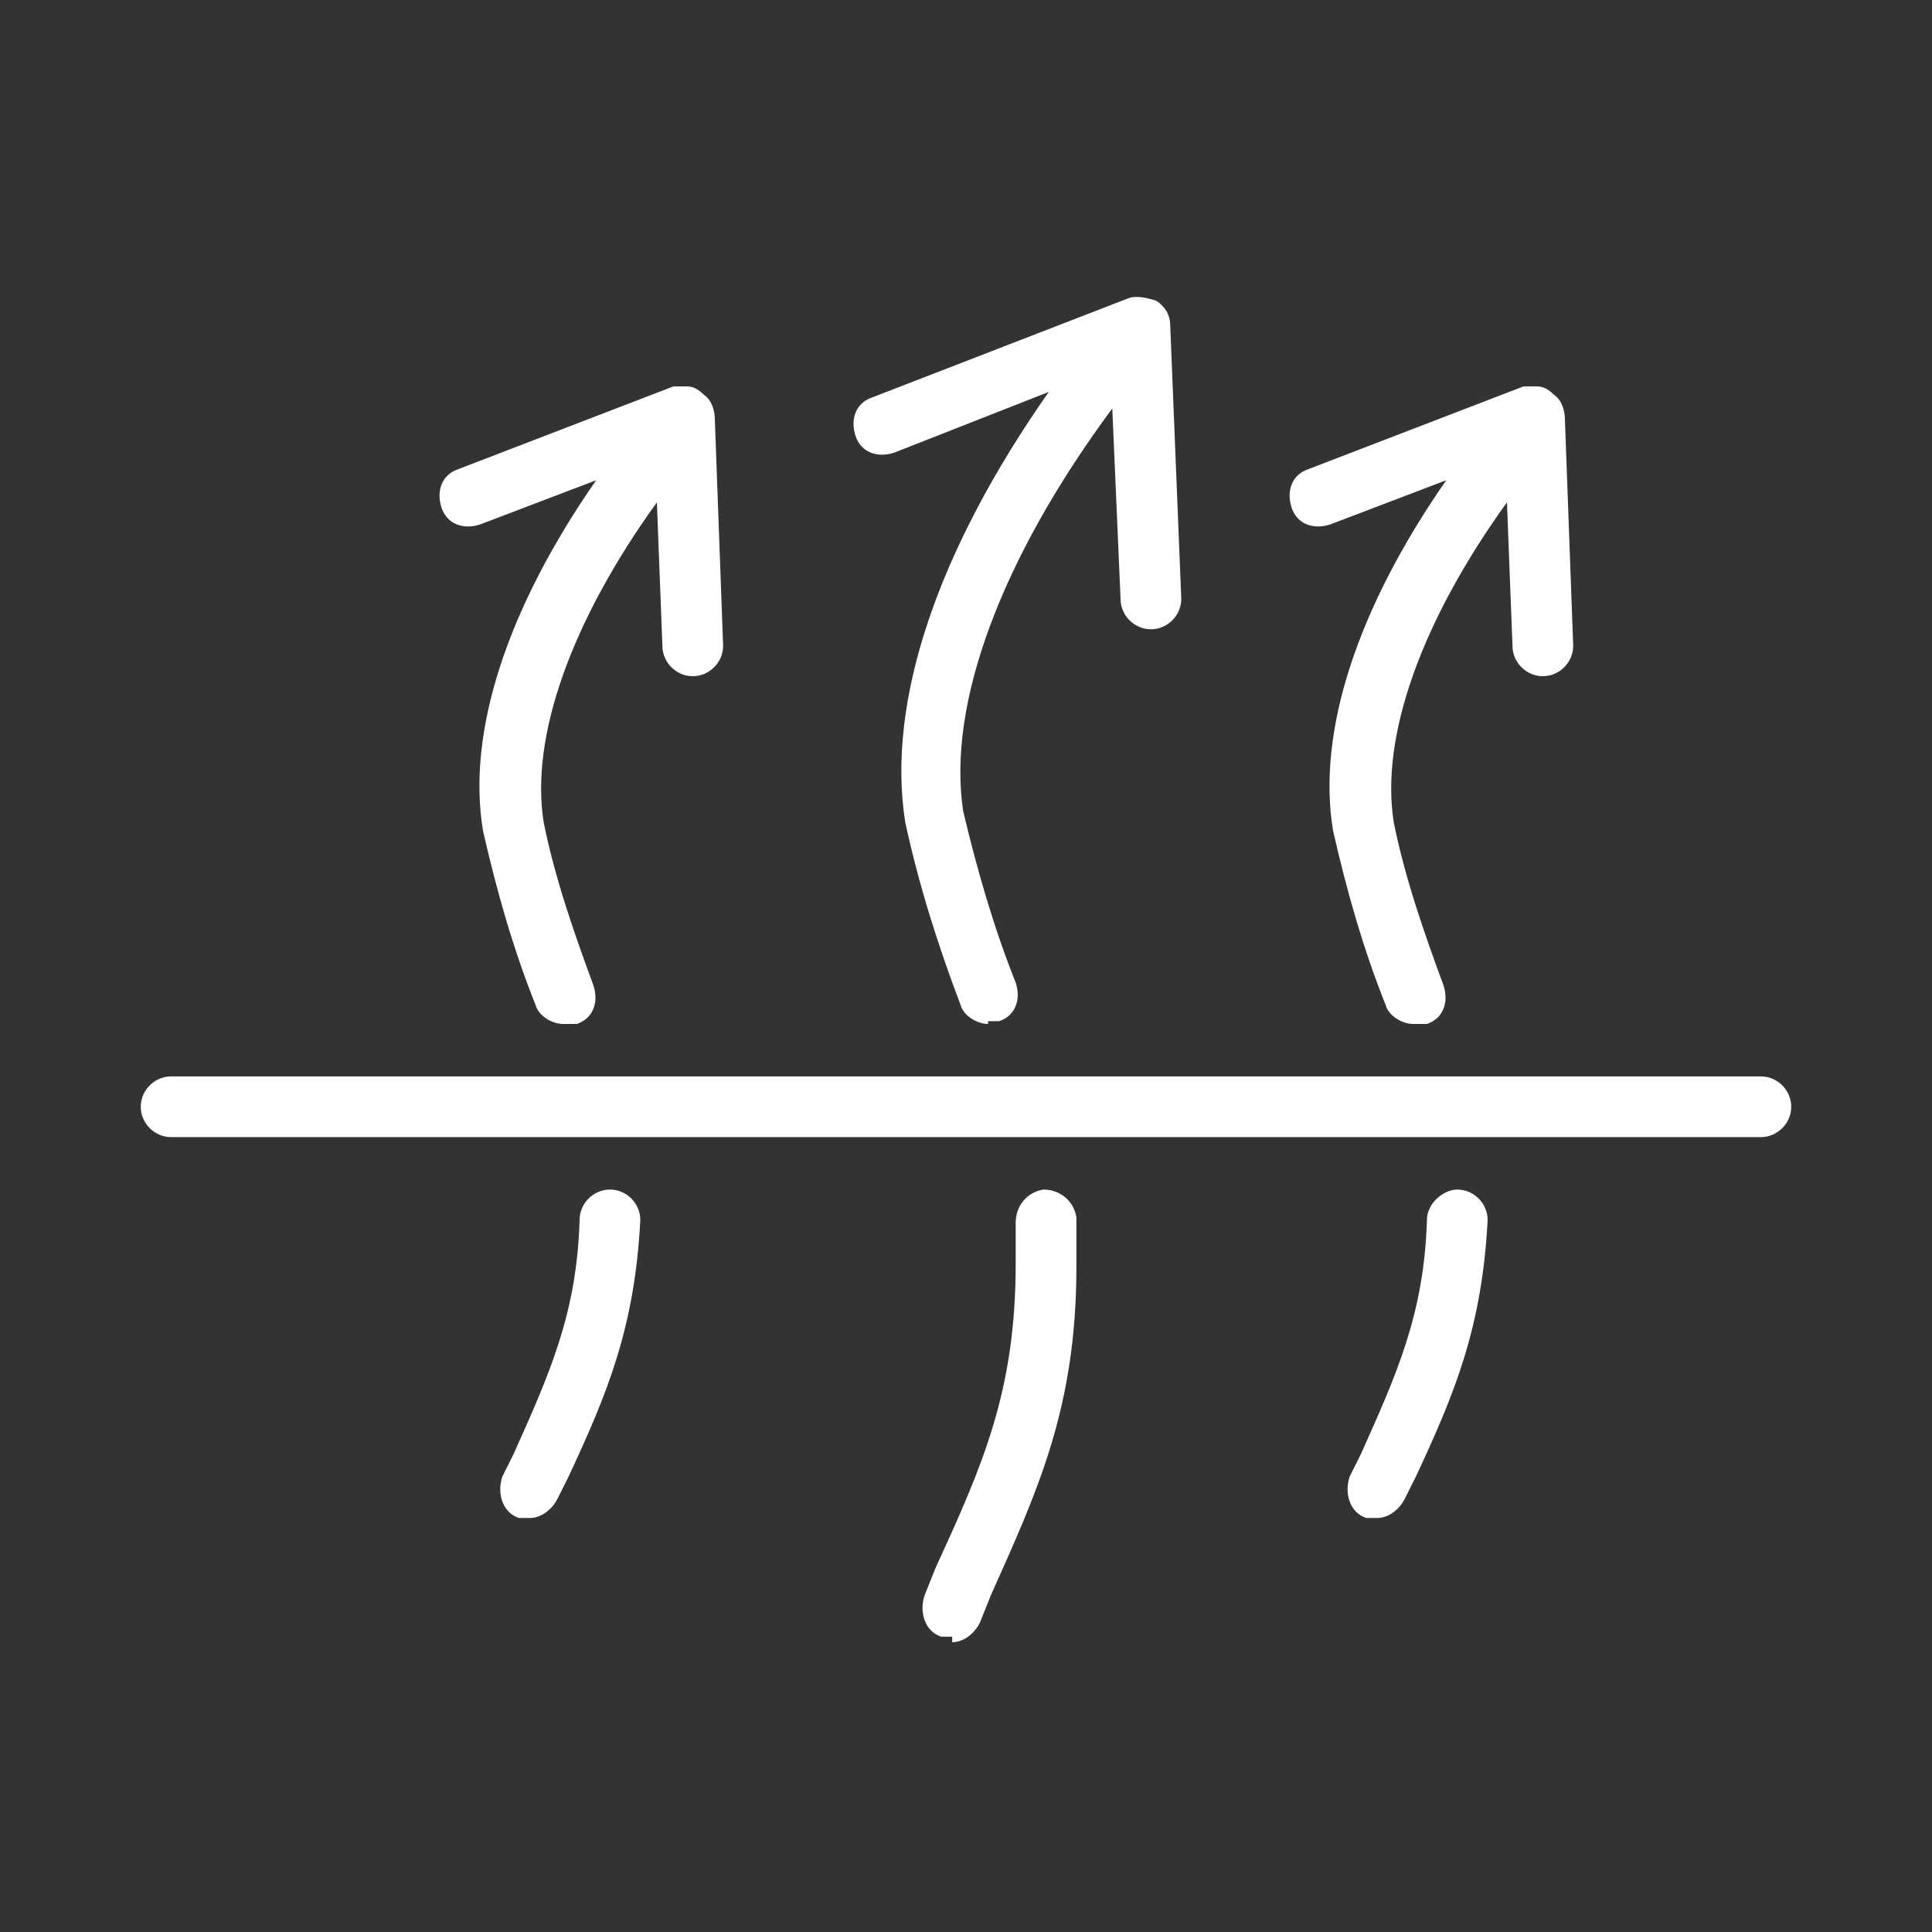 <svg viewBox="0 0 70 70" version="1.1" xmlns="http://www.w3.org/2000/svg" id="Raggruppa_1817">
  
  <rect x="0" y="0" width="70" height="70" fill="#333333" stroke="none"/>
  
  <defs>
    <style>
      .st0 {
        fill: #fff;
      }
    </style>
  </defs>
  <g id="Raggruppa_1797">
    <g id="Raggruppa_1795">
      <path d="M34.5,59.3c-.1,0-.3,0-.4,0-.6-.2-.8-.9-.6-1.5l.4-1c1.7-3.7,2.9-6.4,2.9-11,0-.5,0-1,0-1.5,0-.6.4-1.1,1-1.2.6,0,1.1.4,1.2,1,0,.6,0,1.2,0,1.8,0,5.1-1.4,8.1-3.1,11.9l-.4,1c-.2.4-.6.7-1,.7ZM49.9,55c-.1,0-.3,0-.4,0-.6-.2-.8-.9-.6-1.5l.4-.8c1.3-2.9,2.3-5.1,2.4-8.5,0-.6.6-1.1,1.1-1.1.6,0,1.1.5,1.1,1.1-.2,3.9-1.2,6.3-2.6,9.3l-.4.8c-.2.4-.6.7-1,.7ZM19.2,55c-.1,0-.3,0-.4,0-.6-.2-.8-.9-.6-1.5l.4-.8c1.3-2.9,2.3-5.1,2.4-8.5,0-.6.5-1.1,1.1-1.1.6,0,1.1.5,1.1,1.1-.2,3.9-1.2,6.3-2.6,9.3l-.4.8c-.2.4-.6.7-1,.7ZM20.4,37.1c-.4,0-.9-.3-1-.7-.8-2-1.4-4.1-1.9-6.3-.6-3.6.9-8.1,4.1-12.7l-4.2,1.6c-.6.2-1.2,0-1.4-.6-.2-.6,0-1.2.6-1.4l7.8-3c.2,0,.3,0,.5,0,.2,0,.4.1.6.3.3.2.4.6.4.9l.3,8.2c0,.6-.5,1.1-1.1,1.1-.6,0-1.1-.5-1.1-1.1l-.2-5.2c-3.1,4.3-4.6,8.5-4.1,11.6.4,2,1.1,4,1.8,5.9.2.6,0,1.2-.6,1.4-.1,0-.3,0-.4,0ZM35.8,37.1c-.4,0-.9-.3-1-.7-.8-2.1-1.5-4.3-2-6.6-.7-4.4,1.2-9.9,5.2-15.6l-5.6,2.2c-.6.2-1.2,0-1.4-.6-.2-.6,0-1.2.6-1.4l9.3-3.6c.3-.1.7,0,1,.1.3.2.5.5.5.9l.4,9.9c0,.6-.5,1.1-1.1,1.1-.6,0-1.1-.5-1.1-1.1l-.3-6.9c-4,5.4-6,10.7-5.4,14.6.5,2.1,1.1,4.2,1.9,6.2.2.6,0,1.2-.6,1.4-.1,0-.3,0-.4,0ZM51.2,37.1c-.4,0-.9-.3-1-.7-.8-2-1.4-4.1-1.9-6.3-.6-3.6.9-8.1,4.1-12.7l-4.2,1.6c-.6.2-1.2,0-1.4-.6-.2-.6,0-1.2.6-1.4l7.8-3c.2,0,.4,0,.5,0,.2,0,.4.1.6.3.3.2.4.6.4.9l.3,8.2c0,.6-.5,1.1-1.1,1.1-.6,0-1.1-.5-1.1-1.1l-.2-5.2c-3.1,4.3-4.6,8.5-4.1,11.6.4,2,1.1,4,1.8,5.9.2.6,0,1.2-.6,1.4-.1,0-.3,0-.4,0Z" class="st0"></path>
    </g>
    <g id="Raggruppa_1796">
      <path d="M63.8,41.2H6.2c-.6,0-1.1-.5-1.1-1.1s.5-1.1,1.1-1.1h57.6c.6,0,1.1.5,1.1,1.1s-.5,1.1-1.1,1.1Z" class="st0"></path>
    </g>
  </g>
</svg>